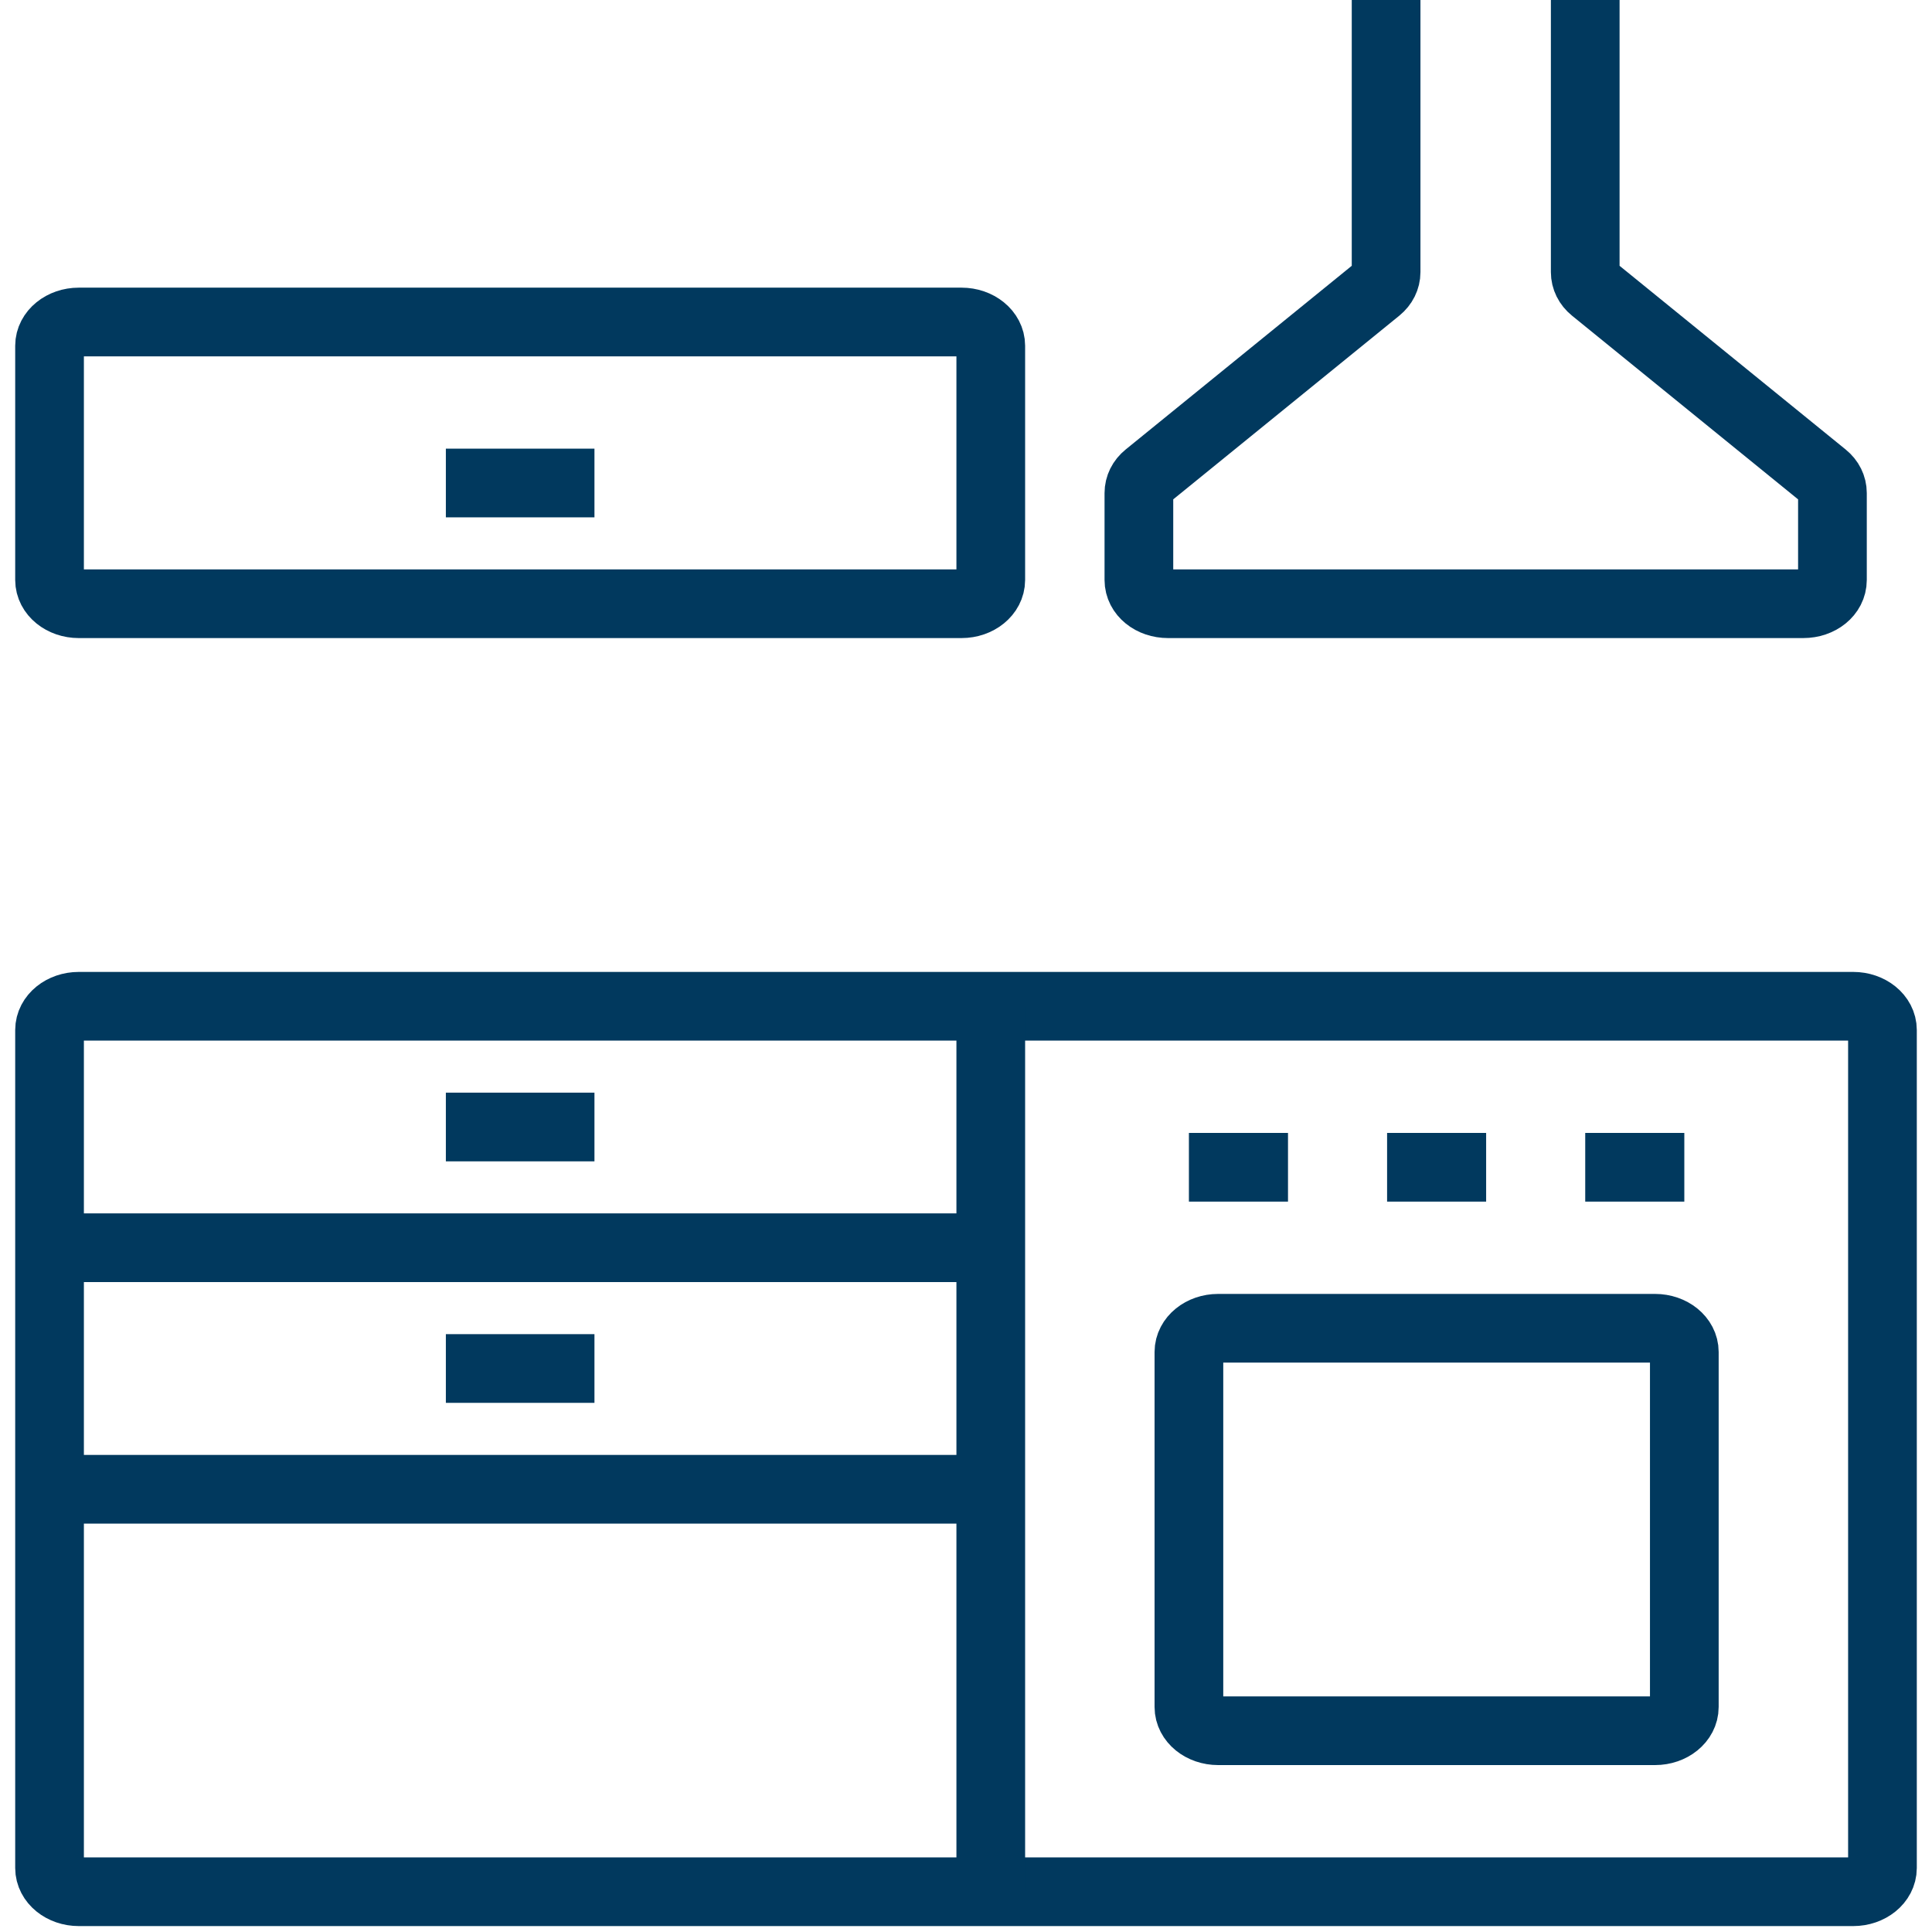 <?xml version="1.0" encoding="UTF-8"?>
<svg xmlns="http://www.w3.org/2000/svg" width="45" height="45" viewBox="0 0 45 45" fill="none">
  <g clip-path="url(#clip0_825_261)">
    <path d="M1.835 44.062L43.165 44.062C43.541 44.062 43.846 43.815 43.846 43.509V23.991C43.846 23.685 43.541 23.438 43.165 23.438L1.835 23.438C1.459 23.438 1.154 23.685 1.154 23.991V43.509C1.154 43.815 1.459 44.062 1.835 44.062Z" stroke="#01395E" stroke-width="1.6" stroke-miterlimit="10"></path>
    <path d="M23.077 23.438V44.062" stroke="#01395E" stroke-width="1.6" stroke-miterlimit="10"></path>
    <path d="M28.373 40.312H38.55C38.926 40.312 39.231 40.065 39.231 39.759V31.491C39.231 31.185 38.926 30.938 38.55 30.938H28.373C27.997 30.938 27.692 31.185 27.692 31.491V39.759C27.692 40.065 27.997 40.312 28.373 40.312Z" stroke="#01395E" stroke-width="1.6" stroke-miterlimit="10"></path>
    <path d="M39.231 27.188H36.923" stroke="#01395E" stroke-width="1.6" stroke-miterlimit="10"></path>
    <path d="M34.615 27.188H32.308" stroke="#01395E" stroke-width="1.6" stroke-miterlimit="10"></path>
    <path d="M30 27.188H27.692" stroke="#01395E" stroke-width="1.6" stroke-miterlimit="10"></path>
    <path d="M36.923 0V6.338C36.923 6.487 36.992 6.628 37.119 6.731L42.485 11.091C42.612 11.194 42.681 11.334 42.681 11.484V13.509C42.681 13.819 42.381 14.062 42 14.062H27.208C26.827 14.062 26.527 13.819 26.527 13.509V11.484C26.527 11.334 26.596 11.194 26.723 11.091L32.089 6.731C32.215 6.628 32.285 6.487 32.285 6.338V0" stroke="#01395E" stroke-width="1.6" stroke-miterlimit="10"></path>
    <path d="M1.835 14.062L22.396 14.062C22.772 14.062 23.077 13.815 23.077 13.509V8.053C23.077 7.748 22.772 7.5 22.396 7.5L1.835 7.5C1.459 7.5 1.154 7.748 1.154 8.053V13.509C1.154 13.815 1.459 14.062 1.835 14.062Z" stroke="#01395E" stroke-width="1.6" stroke-miterlimit="10"></path>
    <path d="M23.077 29.062H1.154" stroke="#01395E" stroke-width="1.6" stroke-miterlimit="10"></path>
    <path d="M23.077 34.688H1.154" stroke="#01395E" stroke-width="1.6" stroke-miterlimit="10"></path>
    <path d="M10.385 26.25H13.846" stroke="#01395E" stroke-width="1.6" stroke-miterlimit="10"></path>
    <path d="M10.385 11.25H13.846" stroke="#01395E" stroke-width="1.6" stroke-miterlimit="10"></path>
    <path d="M10.385 31.875H13.846" stroke="#01395E" stroke-width="1.6" stroke-miterlimit="10"></path>
  </g>
  <defs>
    <clipPath id="clip0_825_261">
      <rect width="45" height="45" fill="white"></rect>
    </clipPath>
  </defs>
</svg>
